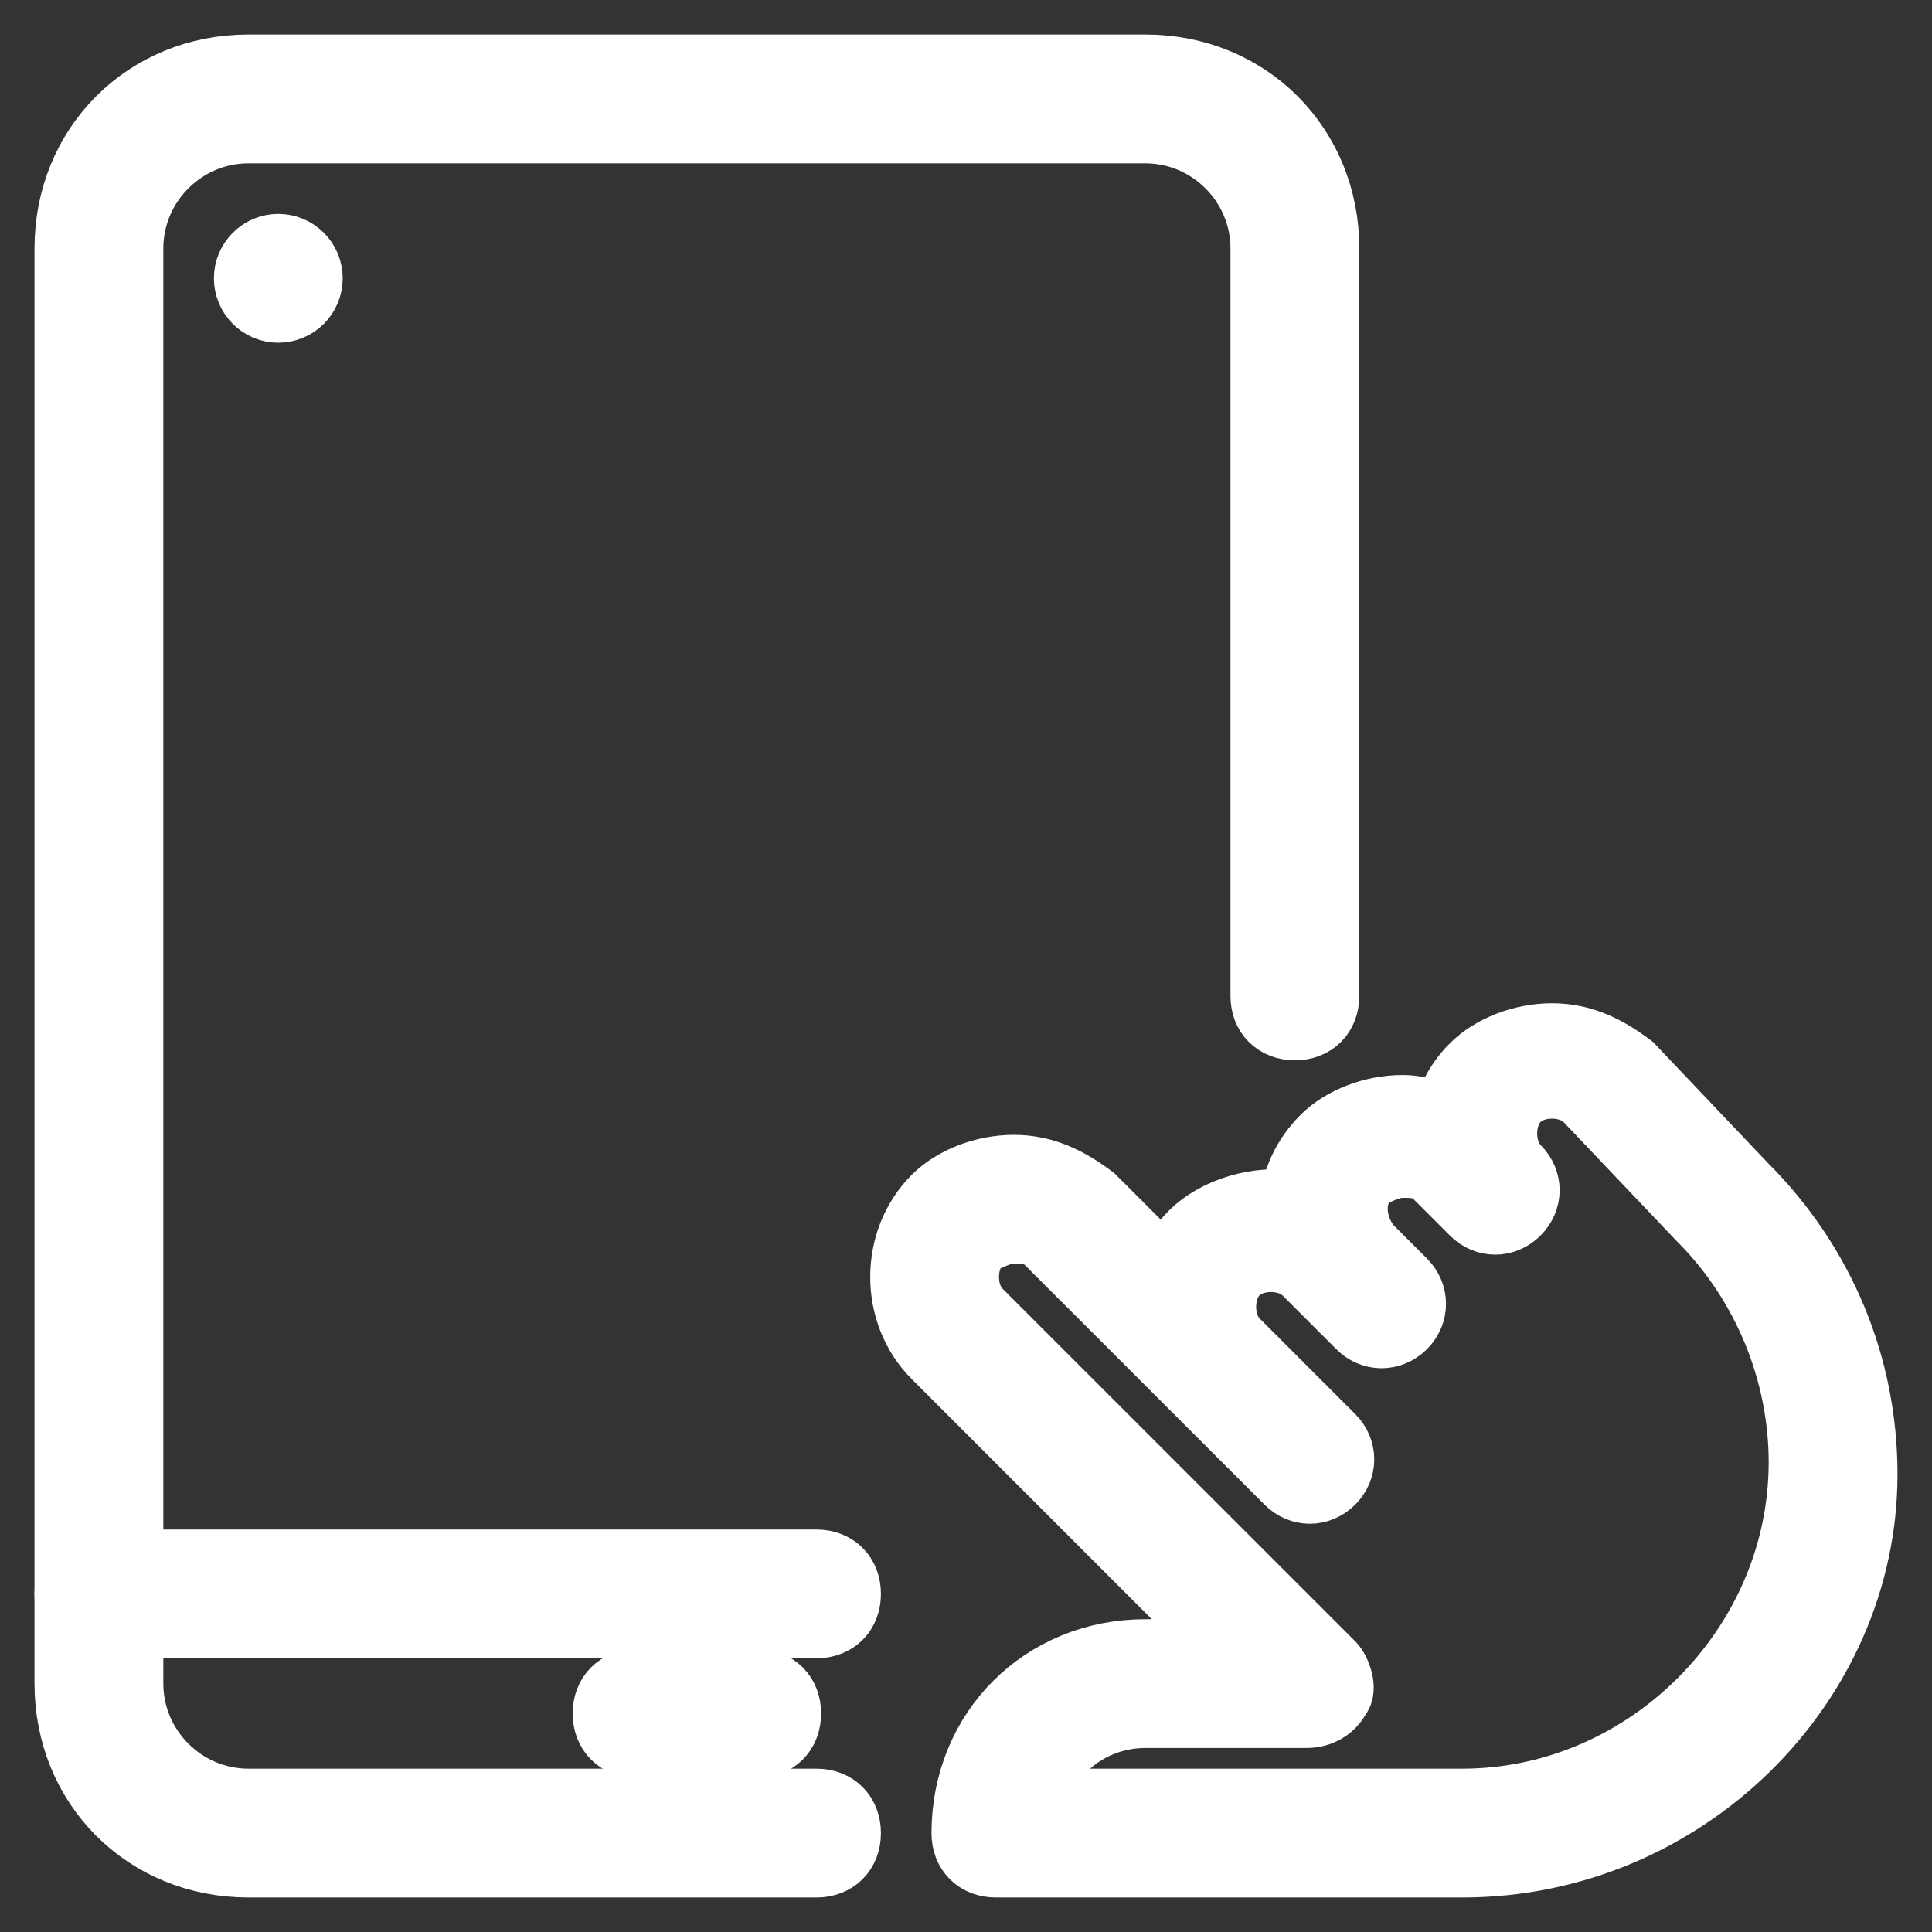 <svg width="28" height="28" viewBox="0 0 28 28" fill="none" xmlns="http://www.w3.org/2000/svg">
<rect x="0" y="0" width="28" height="28" fill="#333333" stroke="none"/>
<path d="M21.193 27H14.433C14.173 27 14 26.827 14 26.567C14 25.093 15.127 23.967 16.6 23.967H17.9L13.567 19.633C12.96 19.027 12.96 17.987 13.567 17.38C13.827 17.12 14.26 16.947 14.693 16.947C15.127 16.947 15.473 17.12 15.82 17.38L16.947 18.507C17.033 18.247 17.12 18.073 17.293 17.9C17.64 17.553 18.247 17.38 18.767 17.467C18.767 17.12 18.94 16.773 19.2 16.513C19.46 16.253 19.893 16.08 20.327 16.08C20.587 16.08 20.76 16.167 20.933 16.253C21.02 15.993 21.107 15.733 21.367 15.473C21.627 15.213 22.06 15.04 22.493 15.04C22.927 15.04 23.273 15.213 23.62 15.473L25.267 17.207C26.393 18.333 27 19.807 27 21.367C27 24.4 24.4 27 21.193 27ZM14.953 26.133H21.193C23.88 26.133 26.133 23.88 26.133 21.193C26.133 19.893 25.613 18.593 24.66 17.64L23.013 15.907C22.753 15.647 22.233 15.647 21.973 15.907C21.713 16.167 21.713 16.687 21.973 16.947C22.147 17.12 22.147 17.38 21.973 17.553C21.8 17.727 21.54 17.727 21.367 17.553L20.847 17.033C20.673 16.86 20.5 16.86 20.327 16.86C20.153 16.86 19.98 16.947 19.807 17.033C19.547 17.293 19.547 17.727 19.807 18.073L20.327 18.593C20.5 18.767 20.5 19.027 20.327 19.2C20.153 19.373 19.893 19.373 19.72 19.2L18.94 18.42C18.68 18.16 18.16 18.16 17.9 18.42C17.64 18.68 17.64 19.2 17.9 19.46L19.287 20.847C19.46 21.02 19.46 21.28 19.287 21.453C19.113 21.627 18.853 21.627 18.68 21.453L15.213 17.987C15.04 17.813 14.867 17.813 14.693 17.813C14.52 17.813 14.347 17.9 14.173 17.987C13.913 18.247 13.913 18.767 14.173 19.027L19.287 24.14C19.373 24.227 19.46 24.487 19.373 24.573C19.287 24.747 19.113 24.833 18.94 24.833H16.6C15.82 24.833 15.127 25.353 14.953 26.133Z" fill="white"/>
<path d="M11.833 27H3.6C2.127 27 1 25.873 1 24.4V3.6C1 2.127 2.127 1 3.6 1H16.6C18.073 1 19.2 2.127 19.2 3.6V14.433C19.2 14.693 19.027 14.867 18.767 14.867C18.507 14.867 18.333 14.693 18.333 14.433V3.6C18.333 2.647 17.553 1.867 16.6 1.867H3.6C2.647 1.867 1.867 2.647 1.867 3.6V24.4C1.867 25.353 2.647 26.133 3.6 26.133H11.833C12.093 26.133 12.267 26.307 12.267 26.567C12.267 26.827 12.093 27 11.833 27Z" fill="white"/>
<path d="M11.833 23.533H1.433C1.173 23.533 1 23.36 1 23.1C1 22.84 1.173 22.667 1.433 22.667H11.833C12.093 22.667 12.267 22.84 12.267 23.1C12.267 23.36 12.093 23.533 11.833 23.533ZM10.967 25.267H9.233C8.973 25.267 8.8 25.093 8.8 24.833C8.8 24.573 8.973 24.4 9.233 24.4H10.967C11.227 24.4 11.4 24.573 11.4 24.833C11.4 25.093 11.227 25.267 10.967 25.267Z" fill="white"/>
<path d="M3.6 4.033C3.6 4.09 3.611 4.147 3.633 4.199C3.655 4.252 3.687 4.3 3.727 4.34C3.767 4.38 3.815 4.412 3.867 4.434C3.92 4.456 3.976 4.467 4.033 4.467C4.09 4.467 4.147 4.456 4.199 4.434C4.252 4.412 4.3 4.38 4.34 4.34C4.38 4.3 4.412 4.252 4.434 4.199C4.455 4.147 4.467 4.09 4.467 4.033C4.467 3.976 4.455 3.92 4.434 3.867C4.412 3.815 4.38 3.767 4.34 3.727C4.3 3.687 4.252 3.655 4.199 3.633C4.147 3.611 4.09 3.6 4.033 3.6C3.976 3.6 3.92 3.611 3.867 3.633C3.815 3.655 3.767 3.687 3.727 3.727C3.687 3.767 3.655 3.815 3.633 3.867C3.611 3.92 3.6 3.976 3.6 4.033Z" fill="white"/>
<path d="M21.193 27H14.433C14.173 27 14 26.827 14 26.567C14 25.093 15.127 23.967 16.6 23.967H17.9L13.567 19.633C12.96 19.027 12.96 17.987 13.567 17.38C13.827 17.12 14.26 16.947 14.693 16.947C15.127 16.947 15.473 17.12 15.82 17.38L16.947 18.507C17.033 18.247 17.12 18.073 17.293 17.9C17.64 17.553 18.247 17.38 18.767 17.467C18.767 17.12 18.94 16.773 19.2 16.513C19.46 16.253 19.893 16.08 20.327 16.08C20.587 16.08 20.76 16.167 20.933 16.253C21.02 15.993 21.107 15.733 21.367 15.473C21.627 15.213 22.06 15.04 22.493 15.04C22.927 15.04 23.273 15.213 23.62 15.473L25.267 17.207C26.393 18.333 27 19.807 27 21.367C27 24.4 24.4 27 21.193 27ZM14.953 26.133H21.193C23.88 26.133 26.133 23.88 26.133 21.193C26.133 19.893 25.613 18.593 24.66 17.64L23.013 15.907C22.753 15.647 22.233 15.647 21.973 15.907C21.713 16.167 21.713 16.687 21.973 16.947C22.147 17.12 22.147 17.38 21.973 17.553C21.8 17.727 21.54 17.727 21.367 17.553L20.847 17.033C20.673 16.86 20.5 16.86 20.327 16.86C20.153 16.86 19.98 16.947 19.807 17.033C19.547 17.293 19.547 17.727 19.807 18.073L20.327 18.593C20.5 18.767 20.5 19.027 20.327 19.2C20.153 19.373 19.893 19.373 19.72 19.2L18.94 18.42C18.68 18.16 18.16 18.16 17.9 18.42C17.64 18.68 17.64 19.2 17.9 19.46L19.287 20.847C19.46 21.02 19.46 21.28 19.287 21.453C19.113 21.627 18.853 21.627 18.68 21.453L15.213 17.987C15.04 17.813 14.867 17.813 14.693 17.813C14.52 17.813 14.347 17.9 14.173 17.987C13.913 18.247 13.913 18.767 14.173 19.027L19.287 24.14C19.373 24.227 19.46 24.487 19.373 24.573C19.287 24.747 19.113 24.833 18.94 24.833H16.6C15.82 24.833 15.127 25.353 14.953 26.133Z" stroke="white"/>
<path d="M11.833 27H3.6C2.127 27 1 25.873 1 24.4V3.6C1 2.127 2.127 1 3.6 1H16.6C18.073 1 19.2 2.127 19.2 3.6V14.433C19.2 14.693 19.027 14.867 18.767 14.867C18.507 14.867 18.333 14.693 18.333 14.433V3.6C18.333 2.647 17.553 1.867 16.6 1.867H3.6C2.647 1.867 1.867 2.647 1.867 3.6V24.4C1.867 25.353 2.647 26.133 3.6 26.133H11.833C12.093 26.133 12.267 26.307 12.267 26.567C12.267 26.827 12.093 27 11.833 27Z" stroke="white"/>
<path d="M11.833 23.533H1.433C1.173 23.533 1 23.36 1 23.1C1 22.84 1.173 22.667 1.433 22.667H11.833C12.093 22.667 12.267 22.84 12.267 23.1C12.267 23.36 12.093 23.533 11.833 23.533ZM10.967 25.267H9.233C8.973 25.267 8.8 25.093 8.8 24.833C8.8 24.573 8.973 24.4 9.233 24.4H10.967C11.227 24.4 11.4 24.573 11.4 24.833C11.4 25.093 11.227 25.267 10.967 25.267Z" stroke="white"/>
<path d="M3.6 4.033C3.6 4.09 3.611 4.147 3.633 4.199C3.655 4.252 3.687 4.3 3.727 4.34C3.767 4.38 3.815 4.412 3.867 4.434C3.92 4.456 3.976 4.467 4.033 4.467C4.09 4.467 4.147 4.456 4.199 4.434C4.252 4.412 4.3 4.38 4.34 4.34C4.38 4.3 4.412 4.252 4.434 4.199C4.455 4.147 4.467 4.09 4.467 4.033C4.467 3.976 4.455 3.92 4.434 3.867C4.412 3.815 4.38 3.767 4.34 3.727C4.3 3.687 4.252 3.655 4.199 3.633C4.147 3.611 4.09 3.6 4.033 3.6C3.976 3.6 3.92 3.611 3.867 3.633C3.815 3.655 3.767 3.687 3.727 3.727C3.687 3.767 3.655 3.815 3.633 3.867C3.611 3.92 3.6 3.976 3.6 4.033Z" stroke="white"/>
</svg>
